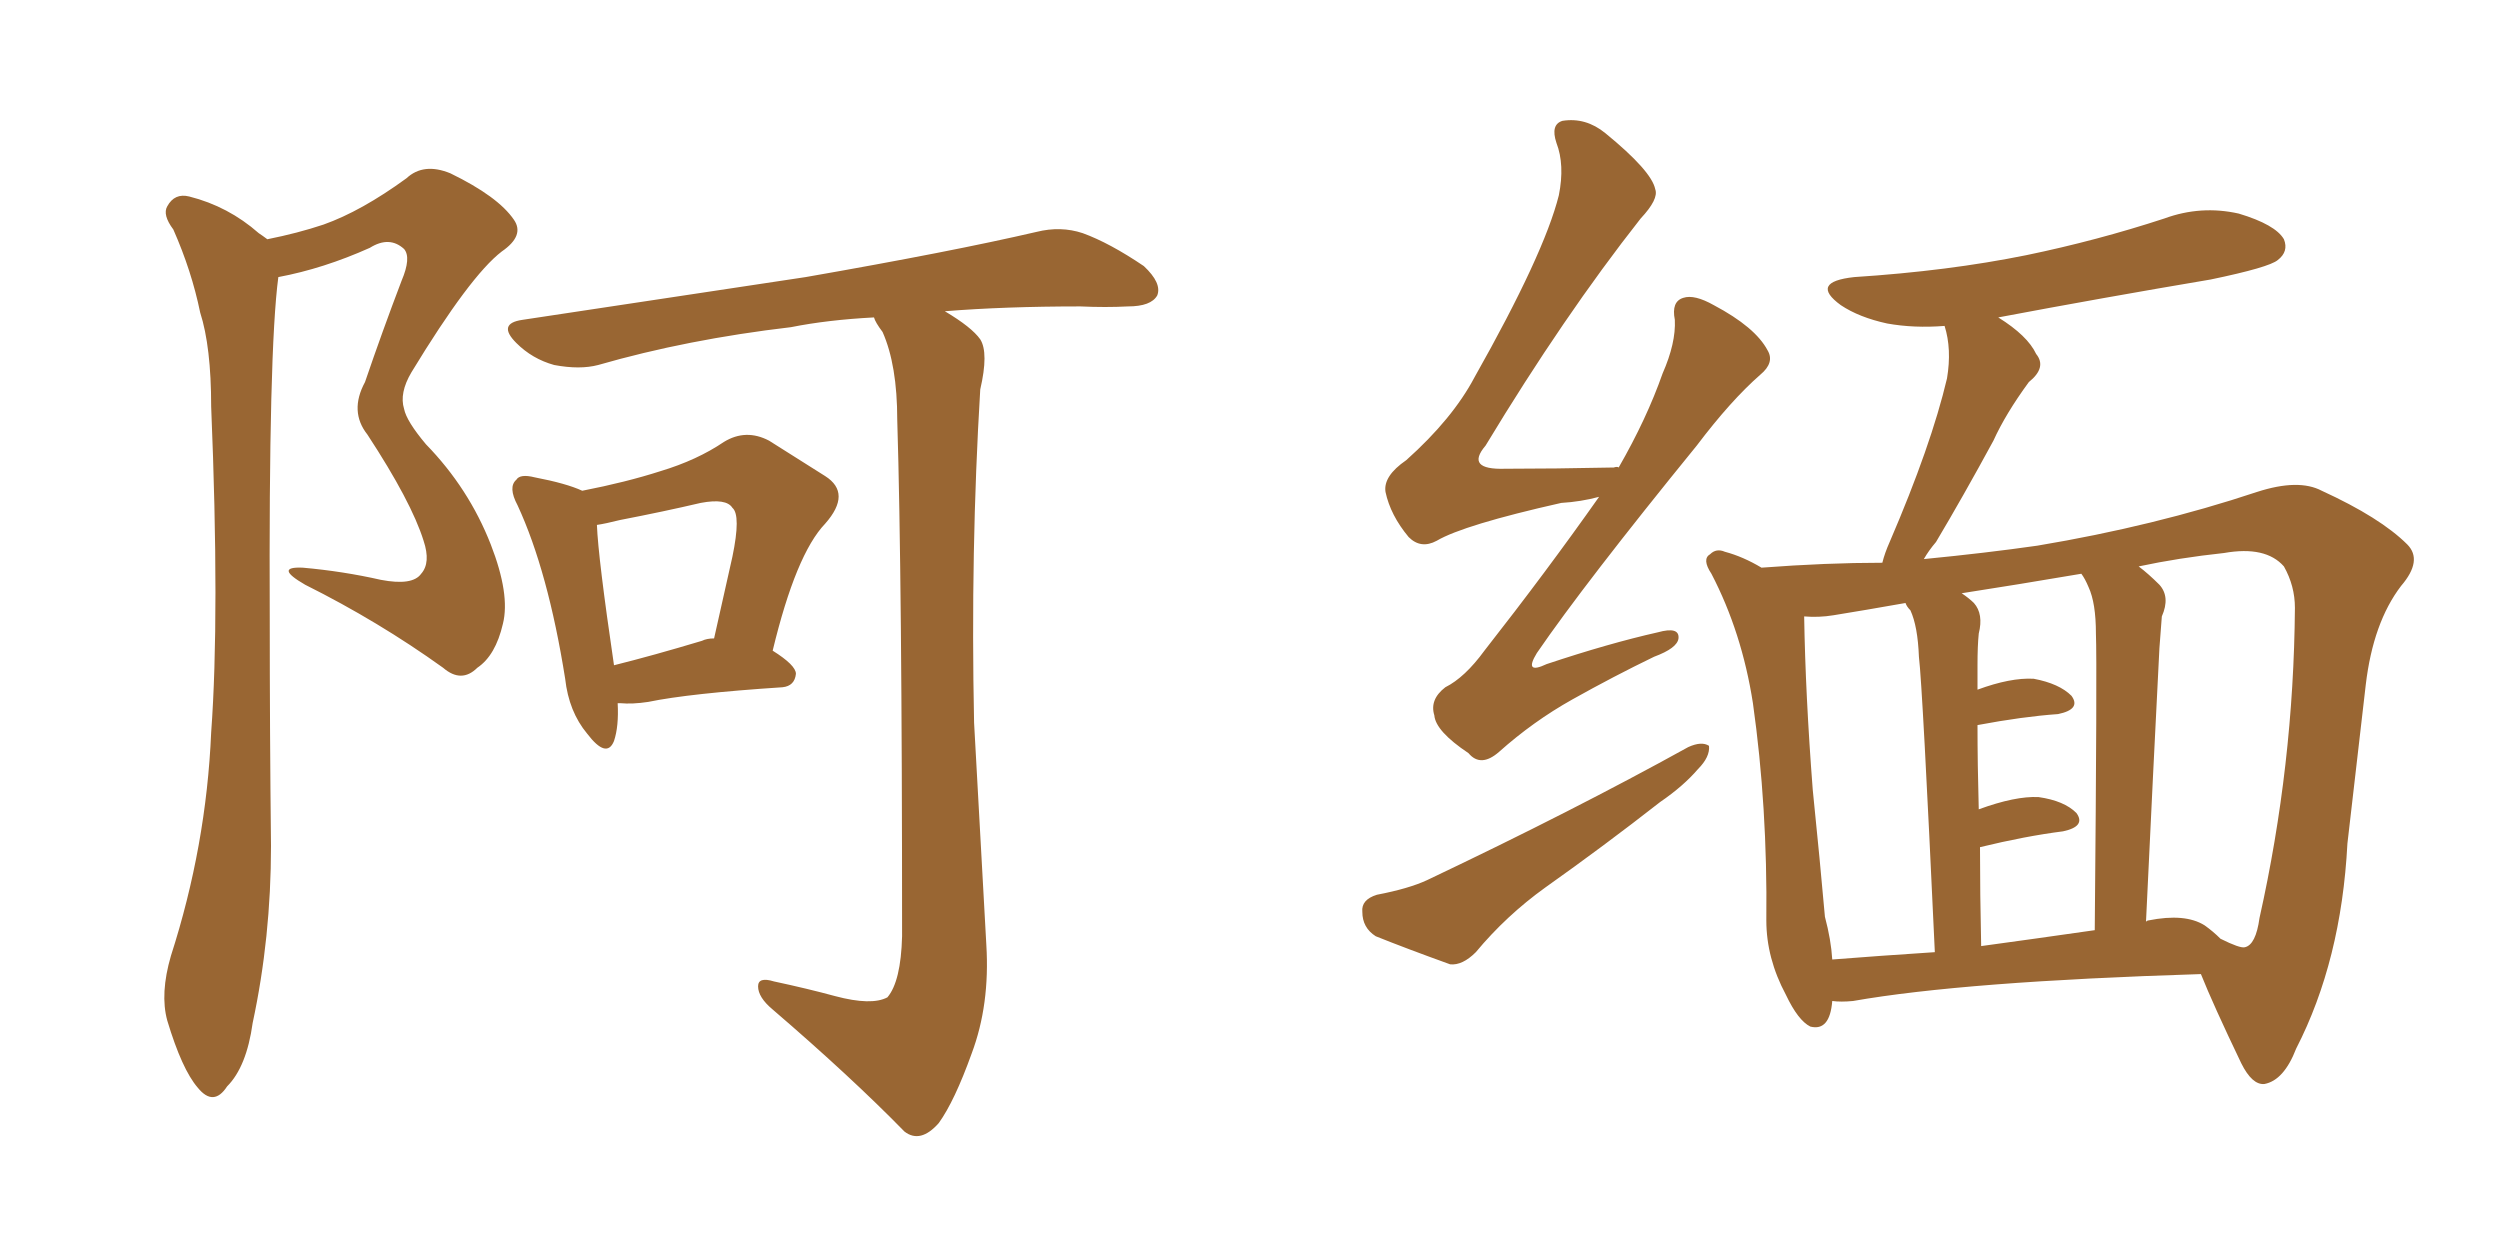 <svg xmlns="http://www.w3.org/2000/svg" xmlns:xlink="http://www.w3.org/1999/xlink" width="300" height="150"><path fill="#996633" padding="10" d="M69.87 58.89L69.87 58.89Q75.15 57.86 79.25 56.54L79.25 56.54Q83.64 55.22 86.87 53.03L86.87 53.03Q89.50 51.42 92.29 52.88L92.29 52.88Q96.24 55.37 99.02 57.13L99.02 57.13Q102.25 59.18 99.02 62.84L99.02 62.84Q95.51 66.50 92.72 78.08L92.72 78.08Q95.51 79.83 95.51 80.86L95.51 80.86Q95.36 82.32 93.90 82.47L93.90 82.47Q82.76 83.20 77.78 84.23L77.78 84.23Q75.88 84.52 74.41 84.38L74.41 84.38Q74.27 84.38 74.12 84.38L74.12 84.38Q74.27 87.16 73.68 88.92L73.68 88.92Q72.80 91.11 70.46 88.04L70.46 88.04Q68.26 85.40 67.82 81.45L67.82 81.45Q65.77 68.55 62.11 60.64L62.11 60.64Q60.94 58.45 61.96 57.57L61.96 57.57Q62.40 56.84 64.16 57.28L64.16 57.28Q67.97 58.01 69.87 58.89ZM71.63 62.99L71.63 62.99Q71.78 66.94 73.68 79.83L73.68 79.83Q78.37 78.66 84.23 76.90L84.23 76.90Q84.81 76.61 85.69 76.61L85.69 76.61Q86.87 71.34 87.89 66.80L87.89 66.80Q88.92 61.82 87.89 60.94L87.89 60.94Q87.16 59.77 84.08 60.35L84.08 60.35Q79.69 61.38 74.41 62.40L74.41 62.40Q72.66 62.84 71.63 62.99ZM113.38 37.35L113.38 37.35Q116.60 39.26 117.63 40.72L117.63 40.72Q118.65 42.33 117.63 46.73L117.63 46.73Q116.46 66.06 116.89 86.72L116.89 86.72Q117.77 102.83 118.36 113.38L118.36 113.38Q118.80 120.56 116.60 126.42L116.60 126.42Q114.55 132.13 112.65 134.77L112.65 134.77Q110.45 137.26 108.54 135.79L108.54 135.79Q102.10 129.20 92.72 121.14L92.72 121.14Q90.97 119.68 90.97 118.36L90.97 118.36Q90.97 117.19 92.87 117.77L92.87 117.77Q96.97 118.65 100.20 119.53L100.20 119.53Q104.59 120.70 106.49 119.68L106.49 119.68Q108.11 117.77 108.25 112.35L108.25 112.35Q108.25 69.29 107.67 50.39L107.67 50.39Q107.67 43.80 105.91 39.84L105.91 39.84Q105.03 38.67 104.88 38.09L104.88 38.09Q99.32 38.38 94.92 39.26L94.92 39.26Q82.47 40.72 71.78 43.80L71.78 43.80Q69.58 44.38 66.50 43.80L66.50 43.80Q63.87 43.07 61.96 41.16L61.96 41.16Q59.62 38.82 62.70 38.38L62.70 38.38Q81.15 35.60 96.68 33.25L96.68 33.25Q114.26 30.18 124.37 27.83L124.37 27.83Q127.29 27.10 129.93 27.98L129.93 27.98Q133.15 29.15 137.26 31.93L137.26 31.93Q139.45 33.98 138.87 35.45L138.87 35.45Q138.13 36.77 135.35 36.77L135.35 36.77Q132.71 36.91 129.64 36.77L129.64 36.77Q120.56 36.77 113.38 37.35ZM32.08 28.71L32.08 28.71L32.08 28.71Q35.74 27.98 38.82 26.95L38.82 26.95Q43.36 25.34 48.78 21.39L48.78 21.39Q50.83 19.48 54.05 20.80L54.05 20.80Q59.77 23.58 61.67 26.37L61.67 26.37Q62.99 28.27 60.21 30.18L60.21 30.18Q56.40 33.11 49.37 44.68L49.37 44.68Q47.90 47.17 48.49 49.07L48.49 49.07Q48.78 50.54 51.12 53.32L51.12 53.32Q56.25 58.59 58.89 65.33L58.89 65.33Q61.23 71.34 60.35 74.85L60.35 74.85Q59.47 78.66 57.28 80.13L57.28 80.13Q55.37 82.03 53.17 80.13L53.17 80.13Q45.41 74.56 36.62 70.17L36.62 70.17Q32.81 67.97 36.33 68.12L36.33 68.12Q41.16 68.55 45.70 69.58L45.70 69.58Q49.51 70.31 50.54 68.85L50.54 68.85Q51.71 67.53 50.83 64.89L50.83 64.89Q49.37 60.21 44.09 52.15L44.09 52.15Q41.89 49.37 43.80 45.85L43.80 45.85Q45.85 39.84 48.19 33.69L48.19 33.69Q49.37 30.91 48.49 29.88L48.49 29.88Q46.73 28.27 44.38 29.74L44.38 29.74Q38.82 32.23 33.40 33.25L33.40 33.25Q32.23 42.04 32.37 74.27L32.37 74.27Q32.37 87.74 32.52 101.51L32.52 101.51Q32.52 112.50 30.32 122.75L30.32 122.75Q29.59 128.03 27.25 130.37L27.25 130.37Q25.63 132.86 23.73 130.52L23.73 130.52Q21.83 128.32 20.07 122.46L20.07 122.46Q19.19 119.24 20.51 114.70L20.51 114.70Q24.76 101.51 25.34 87.89L25.34 87.89Q26.37 73.83 25.34 48.78L25.34 48.78Q25.34 41.60 24.02 37.50L24.02 37.50Q23.00 32.52 20.80 27.54L20.80 27.54Q19.48 25.78 20.07 24.76L20.07 24.76Q20.95 23.14 22.71 23.58L22.71 23.58Q27.39 24.76 31.05 27.98L31.05 27.98Q31.49 28.27 32.08 28.71ZM191.89 59.62L191.89 59.62Q189.70 60.21 187.35 60.35L187.35 60.35Q175.63 62.99 172.41 64.89L172.41 64.89Q170.51 65.92 169.04 64.45L169.04 64.45Q166.85 61.82 166.26 59.03L166.26 59.03Q165.97 57.13 168.75 55.22L168.75 55.22Q174.32 50.24 176.95 45.26L176.95 45.26Q185.30 30.47 187.06 23.44L187.06 23.44Q187.79 19.78 186.77 17.14L186.77 17.14Q186.04 14.94 187.50 14.50L187.50 14.50Q190.28 14.06 192.63 15.97L192.63 15.97Q198.19 20.51 198.63 22.71L198.63 22.71Q199.07 23.88 196.88 26.22L196.88 26.22Q187.65 37.94 178.27 53.47L178.27 53.47Q175.78 56.40 180.62 56.25L180.62 56.25Q186.47 56.25 193.65 56.10L193.65 56.10Q194.09 55.96 194.24 56.10L194.24 56.10Q197.61 50.24 199.51 44.82L199.51 44.82Q201.12 41.16 200.98 38.38L200.98 38.38Q200.54 36.18 202.00 35.74L202.00 35.74Q203.32 35.30 205.66 36.62L205.66 36.62Q210.64 39.26 212.11 42.04L212.11 42.04Q212.99 43.51 211.23 44.97L211.23 44.97Q207.71 48.05 203.61 53.47L203.61 53.47Q190.14 70.02 184.42 78.37L184.42 78.37Q182.81 81.01 185.60 79.69L185.60 79.69Q193.07 77.20 198.93 75.88L198.93 75.88Q201.56 75.15 201.42 76.61L201.42 76.61Q201.27 77.78 198.49 78.81L198.49 78.81Q193.65 81.15 188.67 83.94L188.67 83.94Q183.98 86.57 179.88 90.23L179.88 90.23Q177.69 92.14 176.22 90.38L176.22 90.38Q172.27 87.74 172.12 85.84L172.12 85.84Q171.53 83.94 173.44 82.47L173.44 82.47Q175.78 81.30 178.13 78.08L178.13 78.08Q185.60 68.55 191.89 59.62ZM165.23 107.37L165.23 107.37Q169.04 106.64 171.24 105.62L171.24 105.62Q188.82 97.27 202.59 89.65L202.59 89.65Q204.20 88.92 205.08 89.50L205.08 89.50Q205.22 90.82 203.76 92.29L203.76 92.29Q202.00 94.34 199.22 96.24L199.22 96.24Q192.48 101.51 185.45 106.49L185.45 106.49Q180.76 109.86 177.10 114.26L177.10 114.26Q175.49 115.87 174.02 115.72L174.02 115.72Q168.75 113.82 165.09 112.35L165.09 112.35Q163.48 111.33 163.48 109.42L163.48 109.42Q163.33 107.96 165.23 107.37ZM264.11 116.89L264.11 116.89Q235.69 117.77 222.36 120.12L222.36 120.12Q220.90 120.26 219.87 120.12L219.87 120.12Q219.58 123.78 217.24 123.19L217.24 123.19Q215.77 122.46 214.31 119.38L214.31 119.38Q211.96 114.99 211.96 110.45L211.96 110.45Q212.11 96.83 210.35 84.38L210.35 84.38Q209.03 75.88 205.37 68.85L205.37 68.85Q204.20 67.09 205.22 66.50L205.22 66.50Q205.96 65.77 206.98 66.21L206.98 66.21Q209.18 66.80 211.38 68.12L211.38 68.12Q219.14 67.53 225.88 67.53L225.88 67.53Q226.17 66.36 226.76 65.04L226.76 65.04Q231.74 53.47 233.64 45.41L233.64 45.41Q234.23 41.89 233.35 39.11L233.35 39.11Q229.69 39.40 226.46 38.82L226.46 38.82Q223.10 38.09 220.90 36.62L220.90 36.62Q217.09 33.84 222.51 33.25L222.51 33.25Q233.79 32.52 243.16 30.62L243.16 30.62Q251.66 28.86 259.72 26.22L259.72 26.22Q264.11 24.61 268.65 25.63L268.65 25.63Q273.05 26.95 274.07 28.71L274.07 28.71Q274.66 30.18 273.34 31.20L273.34 31.20Q272.31 32.08 265.28 33.54L265.28 33.54Q252.25 35.74 239.79 38.09L239.79 38.09Q243.31 40.28 244.34 42.48L244.34 42.48Q245.65 44.09 243.46 45.85L243.46 45.85Q240.67 49.66 239.21 52.88L239.21 52.88Q235.55 59.62 232.32 65.04L232.32 65.04Q231.45 66.06 230.86 67.09L230.86 67.09Q238.33 66.36 244.48 65.48L244.48 65.48Q258.54 63.13 270.85 59.03L270.85 59.03Q275.83 57.42 278.61 58.89L278.61 58.89Q285.64 62.11 288.87 65.33L288.87 65.33Q290.77 67.24 288.13 70.31L288.13 70.31Q284.77 74.71 283.89 82.18L283.89 82.18Q282.71 92.29 281.69 101.22L281.69 101.22Q280.96 115.28 275.54 125.83L275.54 125.83Q274.07 129.64 271.73 130.08L271.73 130.08Q270.26 130.22 268.95 127.59L268.95 127.59Q265.58 120.56 264.11 116.89ZM275.39 72.95L275.39 72.95Q275.39 70.31 274.07 67.97L274.07 67.97Q271.88 65.48 266.89 66.36L266.89 66.36Q261.47 66.94 256.64 67.97L256.64 67.97Q257.81 68.85 259.13 70.17L259.13 70.17Q260.45 71.63 259.42 73.97L259.42 73.97Q259.28 75.59 259.13 77.78L259.13 77.78Q258.40 91.99 257.52 110.60L257.52 110.60Q257.67 110.45 257.81 110.45L257.81 110.45Q262.21 109.57 264.55 111.04L264.55 111.04Q265.58 111.77 266.46 112.65L266.46 112.65Q268.80 113.82 269.38 113.67L269.38 113.67Q270.70 113.38 271.14 110.16L271.14 110.16Q275.24 91.85 275.39 72.95ZM220.02 73.83L220.02 73.83Q218.26 74.12 216.50 73.97L216.50 73.97Q216.65 83.35 217.53 94.78L217.53 94.78Q218.41 103.42 218.99 110.01L218.99 110.01Q219.73 112.79 219.87 115.14L219.87 115.14Q225.44 114.70 232.18 114.26L232.18 114.26Q230.71 82.47 230.27 78.81L230.27 78.81Q230.13 75.15 229.25 73.24L229.25 73.24Q228.81 72.80 228.66 72.36L228.66 72.36Q223.68 73.24 220.02 73.83ZM249.76 68.85L249.76 68.85L249.76 68.85Q241.99 70.17 235.40 71.19L235.40 71.19Q236.28 71.78 236.87 72.36L236.87 72.36Q238.04 73.68 237.45 76.03L237.45 76.03Q237.30 77.49 237.30 79.83L237.30 79.83Q237.30 81.30 237.30 82.76L237.30 82.76Q241.26 81.30 244.04 81.45L244.04 81.45Q247.12 82.03 248.58 83.50L248.58 83.50Q249.76 85.11 246.97 85.69L246.97 85.69Q242.72 85.99 237.30 87.01L237.30 87.01Q237.30 91.70 237.45 97.12L237.45 97.12Q241.85 95.51 244.63 95.65L244.63 95.65Q247.71 96.09 249.17 97.56L249.17 97.56Q250.34 99.17 247.56 99.76L247.56 99.76Q243.02 100.34 237.60 101.66L237.60 101.66Q237.60 107.23 237.74 113.53L237.74 113.53Q244.19 112.65 251.37 111.62L251.37 111.62Q251.66 79.69 251.51 76.03L251.51 76.03Q251.51 72.36 250.63 70.46L250.63 70.46Q250.20 69.43 249.76 68.85Z"/></svg>